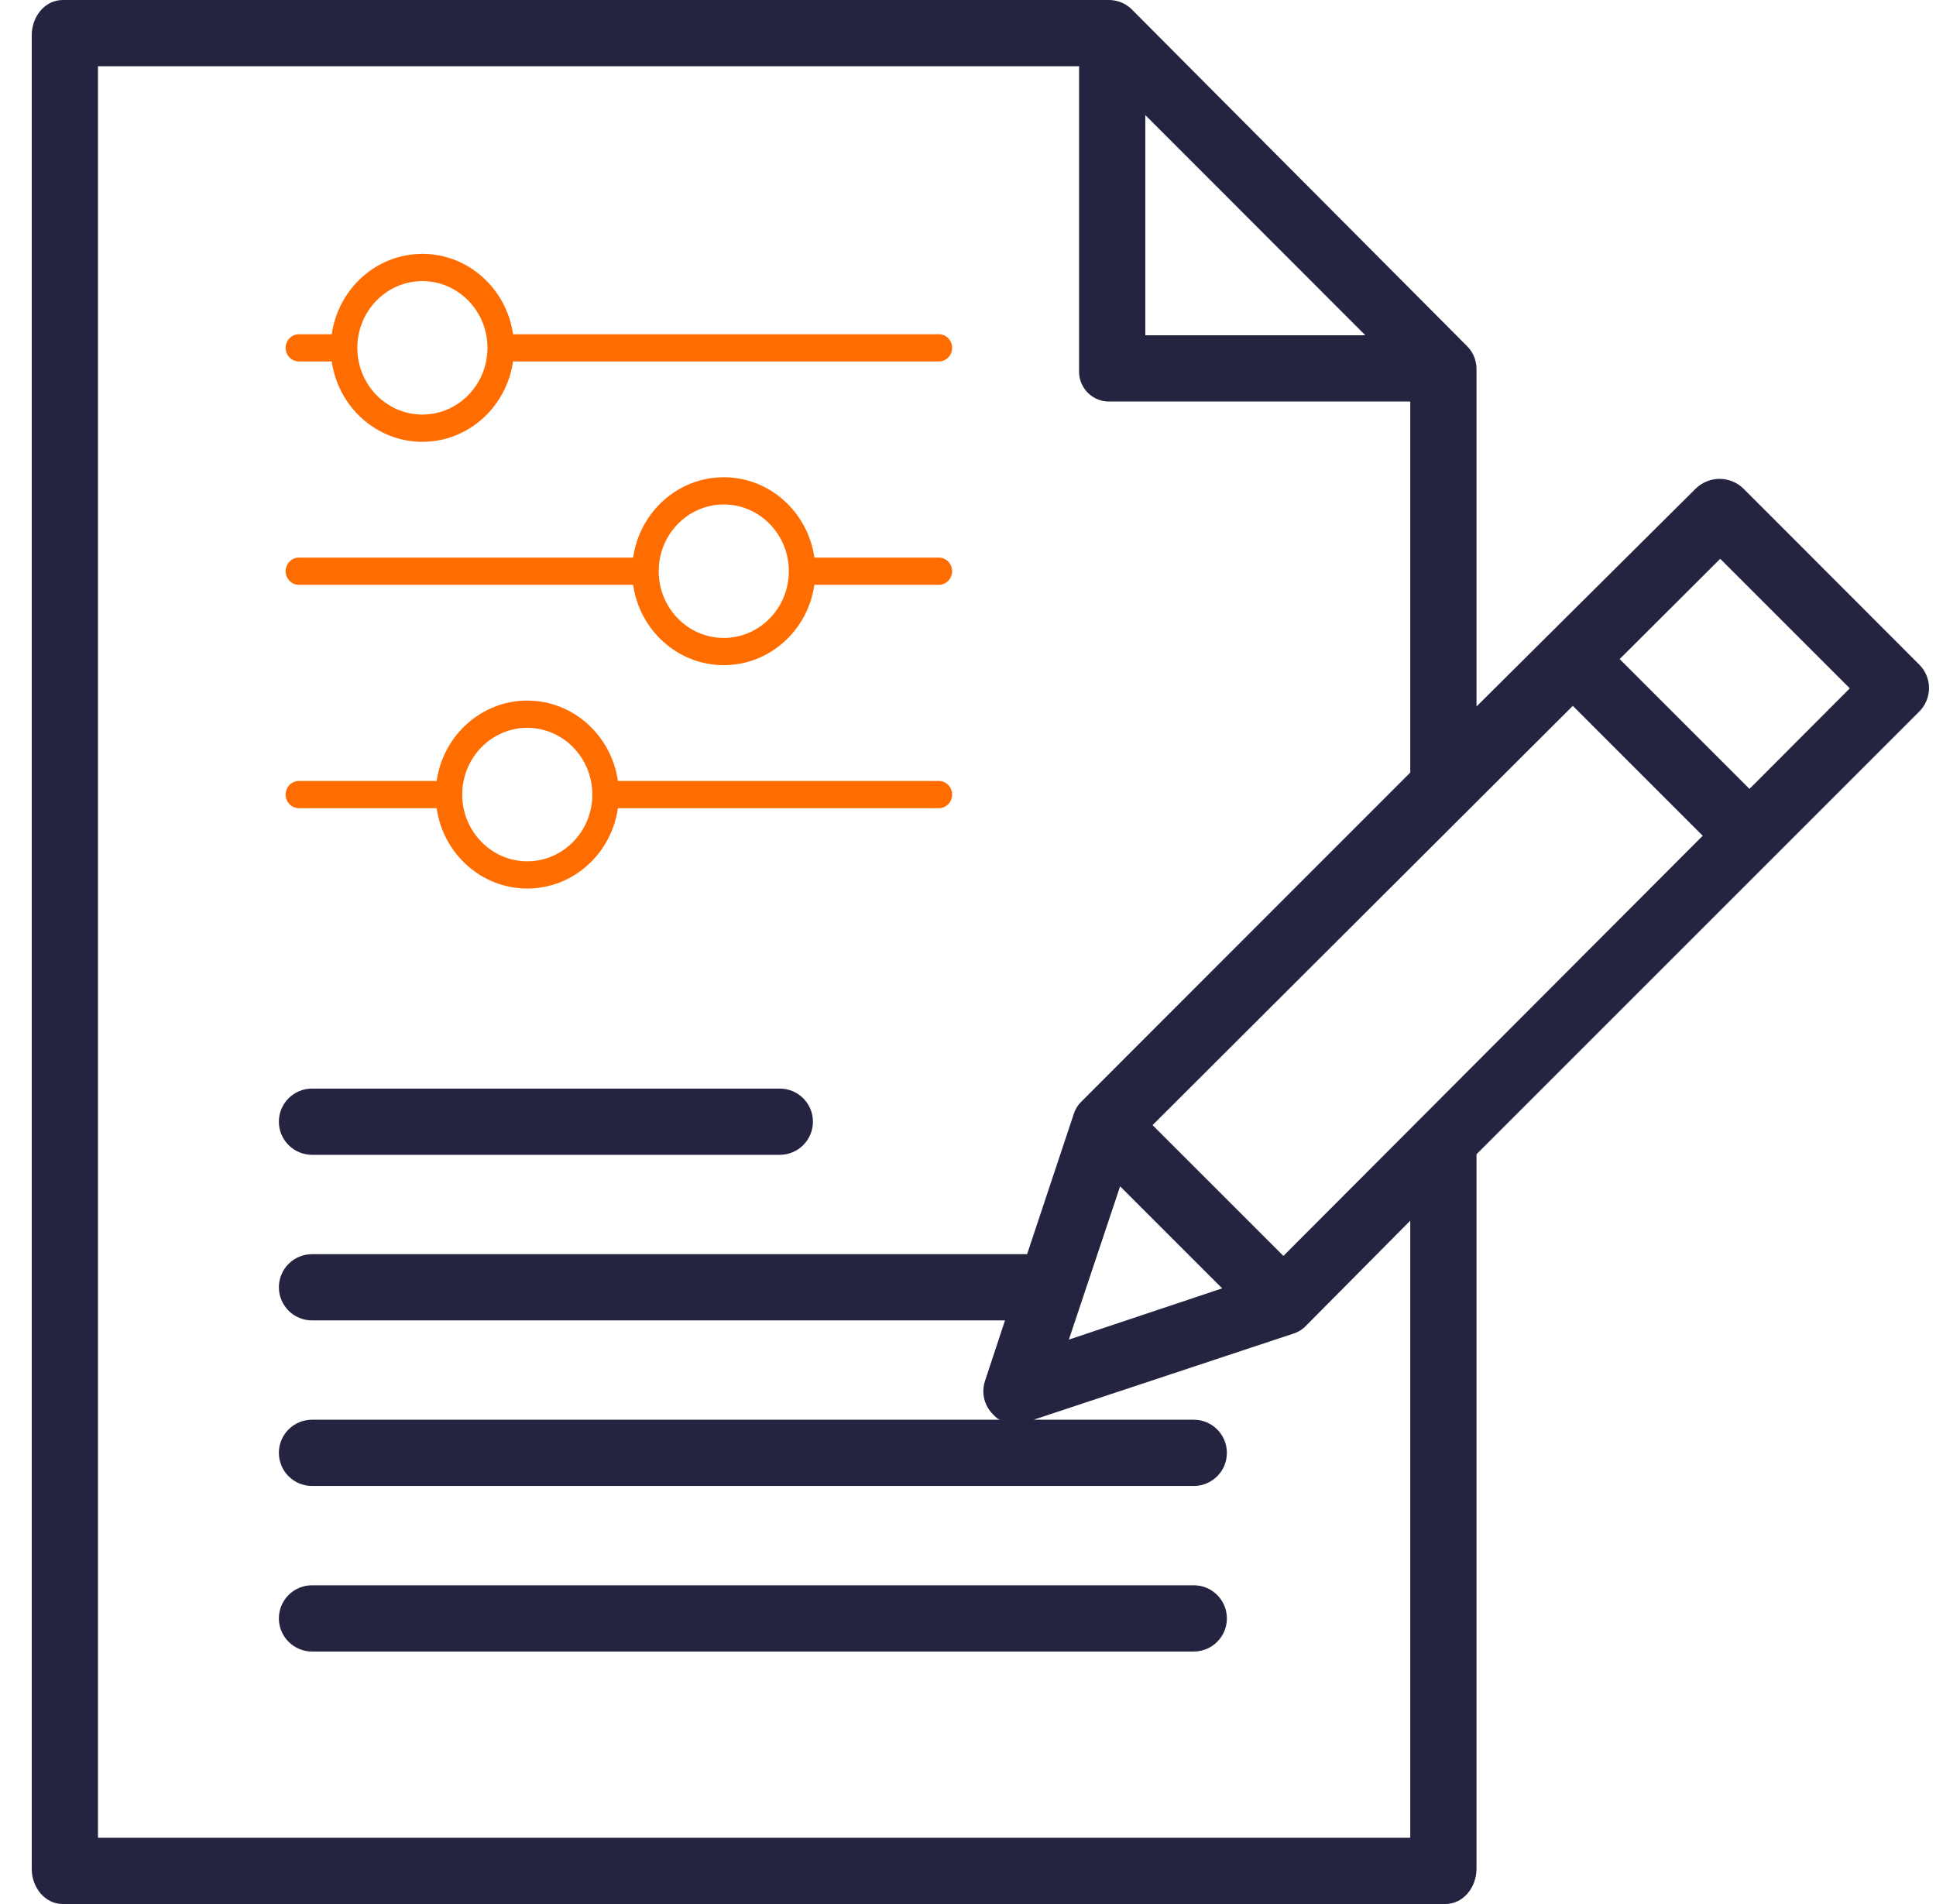<svg xmlns="http://www.w3.org/2000/svg" width="61" height="60" viewBox="0 0 61 60" fill="none"><g clip-path="url(#clip0_1_6535)"><path d="M1.98 60H45.538C46.114 60 46.522 59.468 46.522 58.891V36.374L60.468 22.427C60.665 22.233 60.777 21.969 60.78 21.693C60.783 21.416 60.675 21.15 60.482 20.953L54.932 15.396C54.731 15.2 54.462 15.091 54.182 15.09C53.902 15.09 53.632 15.199 53.431 15.395L46.522 22.263V11.667C46.527 11.532 46.505 11.397 46.458 11.27C46.411 11.144 46.339 11.028 46.246 10.929L35.702 0.338C35.61 0.236 35.498 0.154 35.374 0.096C35.25 0.038 35.115 0.006 34.978 0L1.98 0C1.405 0 1 0.532 1 1.108V58.892C1 59.468 1.405 60 1.98 60ZM35.293 37.384L38.508 40.599L33.678 42.214L35.293 37.384ZM40.438 39.577L36.315 35.455L49.556 22.243L53.649 26.337L40.438 39.577ZM54.201 17.609L58.284 21.691L55.123 24.86L51.033 20.769L54.201 17.609ZM36.087 3.627L43.019 10.565H36.087V3.627ZM3.087 2.087H34V11.667C33.994 11.798 34.015 11.928 34.062 12.05C34.109 12.172 34.181 12.283 34.273 12.375C34.364 12.468 34.475 12.54 34.596 12.588C34.718 12.636 34.848 12.658 34.978 12.652H44.435V24.345L34.071 34.715C33.962 34.821 33.88 34.953 33.834 35.099L32.362 39.522H9.83C9.554 39.522 9.288 39.632 9.093 39.827C8.897 40.023 8.787 40.288 8.787 40.565C8.787 40.842 8.897 41.107 9.093 41.303C9.288 41.499 9.554 41.609 9.83 41.609H31.666L31.037 43.513C30.976 43.695 30.967 43.891 31.011 44.078C31.055 44.264 31.152 44.435 31.288 44.569C31.362 44.643 31.445 44.739 31.533 44.739H9.83C9.554 44.739 9.288 44.849 9.092 45.045C8.897 45.24 8.787 45.506 8.787 45.783C8.787 46.059 8.897 46.325 9.092 46.52C9.288 46.716 9.554 46.826 9.83 46.826H37.613C38.19 46.826 38.657 46.359 38.657 45.783C38.657 45.206 38.19 44.739 37.613 44.739H32.567L40.769 42.02C40.913 41.972 41.044 41.89 41.148 41.779L44.435 38.466V57.913H3.087V2.087Z" fill="#242441"></path><path d="M37.614 49.956H9.831C9.554 49.956 9.288 50.066 9.093 50.261C8.897 50.457 8.787 50.723 8.787 50.999C8.787 51.276 8.897 51.541 9.093 51.737C9.288 51.933 9.554 52.043 9.831 52.043H37.614C38.191 52.043 38.657 51.576 38.657 50.999C38.657 50.423 38.19 49.956 37.614 49.956ZM9.831 36.391H24.57C25.147 36.391 25.614 35.923 25.614 35.347C25.614 34.771 25.147 34.304 24.57 34.304H9.831C9.554 34.304 9.288 34.414 9.093 34.609C8.897 34.805 8.787 35.07 8.787 35.347C8.787 35.624 8.897 35.889 9.093 36.085C9.288 36.281 9.554 36.391 9.831 36.391Z" fill="#242441"></path><path d="M29.582 10.532H16.165C15.961 9.102 14.758 8 13.309 8C11.859 8 10.656 9.102 10.453 10.532H9.418C9.187 10.532 9 10.724 9 10.961C9 11.198 9.187 11.39 9.418 11.39H10.453C10.656 12.821 11.859 13.923 13.309 13.923C14.758 13.923 15.961 12.821 16.165 11.39H29.582C29.813 11.39 30 11.198 30 10.961C30 10.724 29.813 10.532 29.582 10.532ZM13.309 13.064C12.178 13.064 11.259 12.121 11.259 10.961C11.259 9.802 12.178 8.858 13.309 8.858C14.439 8.858 15.359 9.802 15.359 10.961C15.359 12.121 14.439 13.064 13.309 13.064ZM29.582 17.571H25.66C25.457 16.141 24.254 15.039 22.805 15.039C21.355 15.039 20.152 16.141 19.949 17.571H9.418C9.187 17.571 9 17.763 9 18C9 18.237 9.187 18.429 9.418 18.429H19.949C20.152 19.859 21.355 20.961 22.805 20.961C24.254 20.961 25.457 19.859 25.66 18.429H29.582C29.813 18.429 30 18.237 30 18C30 17.763 29.813 17.571 29.582 17.571ZM22.805 20.103C21.674 20.103 20.755 19.16 20.755 18C20.755 16.84 21.674 15.897 22.805 15.897C23.935 15.897 24.855 16.84 24.855 18C24.855 19.16 23.935 20.103 22.805 20.103ZM29.582 24.61H29.372C29.142 24.61 28.954 24.802 28.954 25.039C28.954 25.276 29.142 25.468 29.372 25.468H29.582C29.813 25.468 30 25.276 30 25.039C30 24.802 29.813 24.61 29.582 24.61ZM29.479 24.61H19.469C19.266 23.179 18.063 22.077 16.613 22.077C15.164 22.077 13.961 23.179 13.758 24.61H9.418C9.187 24.61 9 24.802 9 25.039C9 25.276 9.187 25.468 9.418 25.468H13.758C13.961 26.898 15.164 28 16.614 28C18.063 28 19.266 26.898 19.469 25.468H29.479C29.71 25.468 29.898 25.276 29.898 25.039C29.897 24.802 29.71 24.61 29.479 24.61ZM16.613 27.142C15.483 27.142 14.564 26.198 14.564 25.039C14.564 23.879 15.483 22.936 16.613 22.936C17.744 22.936 18.663 23.879 18.663 25.039C18.663 26.198 17.744 27.142 16.613 27.142Z" fill="#FF6D00"></path></g><defs><clipPath id="clip0_1_6535"><rect width="60" height="60" fill="white" transform="translate(1)"></rect></clipPath></defs></svg>